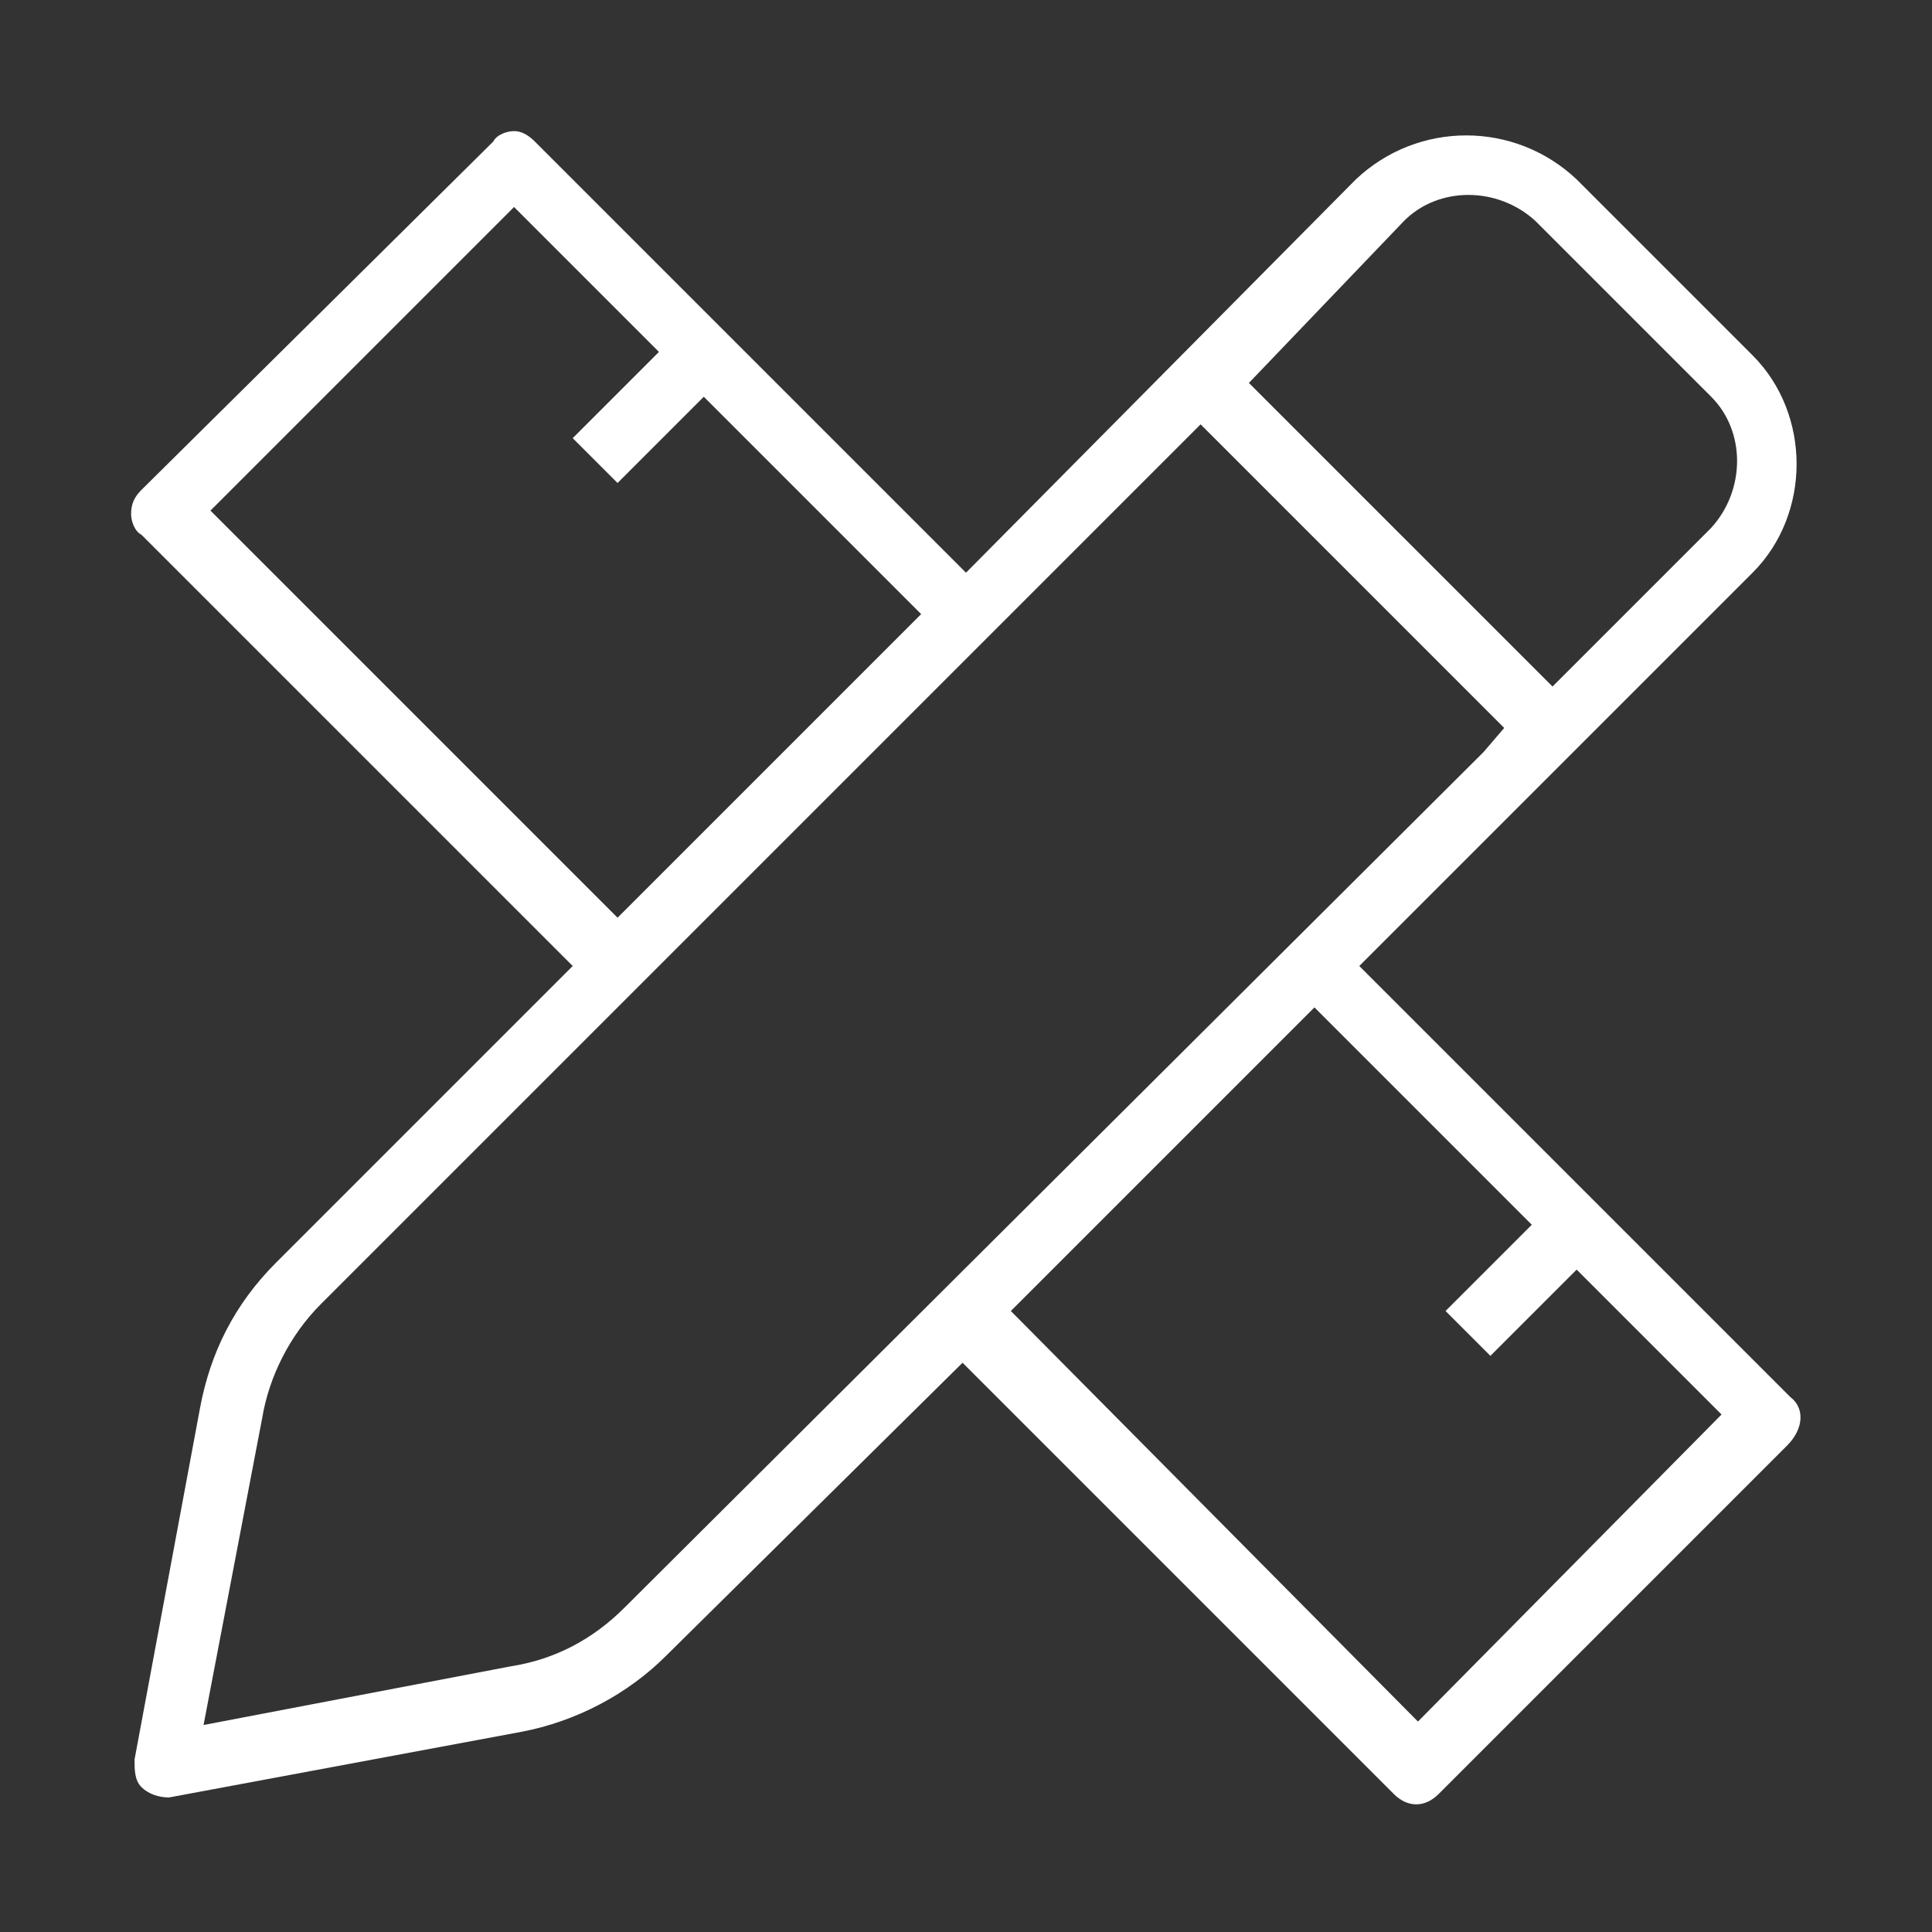 <?xml version="1.0" encoding="utf-8"?>
<!-- Generator: Adobe Illustrator 24.3.0, SVG Export Plug-In . SVG Version: 6.00 Build 0)  -->
<svg version="1.1" id="图层_1" xmlns="http://www.w3.org/2000/svg" xmlns:xlink="http://www.w3.org/1999/xlink" x="0px" y="0px"
	 viewBox="0 0 56 56" style="enable-background:new 0 0 56 56;" xml:space="preserve">
<rect x="0" y="0" width="56" height="56" fill="#333333" stroke="none"/>
<style type="text/css">
	.st0{fill-rule:evenodd;clip-rule:evenodd;fill:#FFFFFF;}
</style>
<path class="st0" d="M51.9,40.5L39.4,28l11.4-11.4c1.7-1.7,1.7-4.6,0-6.3l-5.1-5.1c-1.8-1.7-4.6-1.7-6.4,0L28,16.6L15.5,4.1
	c-0.2-0.2-0.4-0.3-0.6-0.3c0,0,0,0,0,0c-0.2,0-0.5,0.1-0.6,0.3L4.1,14.2c-0.2,0.2-0.3,0.4-0.3,0.7c0,0.2,0.1,0.5,0.3,0.6L16.6,28
	L8,36.6c-1.2,1.2-1.9,2.6-2.2,4.2L3.9,51c0,0.3,0,0.6,0.2,0.8c0.2,0.2,0.5,0.3,0.8,0.3l10.2-1.9c1.6-0.3,3.1-1.1,4.2-2.2l8.6-8.5
	l12.5,12.5c0.4,0.4,0.9,0.4,1.3,0l10.1-10.1C52.3,41.4,52.3,40.8,51.9,40.5z M40.7,6.4c1-1,2.7-1,3.8,0l5.1,5.1c1,1,1,2.7,0,3.8
	L45,19.9l-8.8-8.8L40.7,6.4z M6.1,14.8l8.8-8.8l4.2,4.2l-2.5,2.5l1.3,1.3l2.5-2.5l6.3,6.3l-8.8,8.8L6.1,14.8z M18.1,46.6
	c-0.9,0.9-2,1.5-3.3,1.7L5.9,50l1.7-8.9c0.2-1.2,0.8-2.4,1.7-3.3l25.5-25.5l8.8,8.8L43,21.8L18.1,46.6z M41.1,49.9L29.3,38l8.8-8.8
	l6.3,6.3L41.9,38l1.3,1.3l2.5-2.5l4.2,4.2L41.1,49.9z"/>
</svg>
